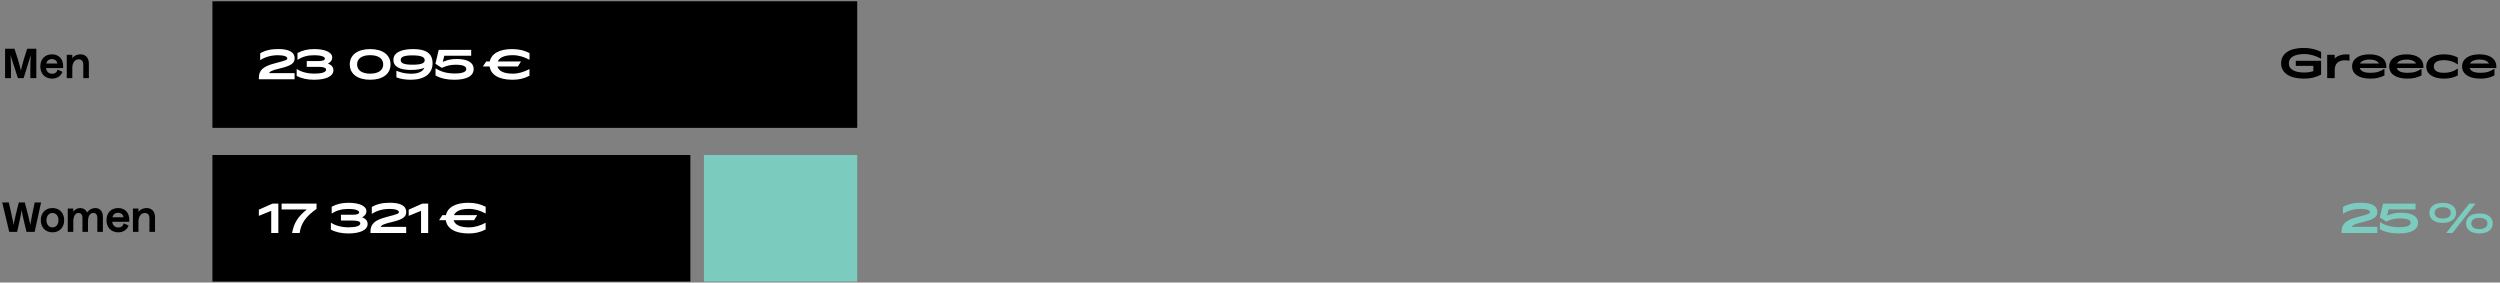 <svg width="1106" height="125" viewBox="0 0 1106 125" fill="none" xmlns="http://www.w3.org/2000/svg">
<rect x="0" y="0" width="1106" height="125" fill="#808080" stroke="none"/>
<path d="M1035.9 103.066V102.508C1035.9 99.214 1037.49 97.396 1043.25 95.938C1048.05 94.714 1048.49 94.426 1048.49 93.832C1048.49 93.004 1046.94 92.428 1044.35 92.428C1041.2 92.428 1038.5 93.292 1036.61 94.57L1036.5 94.516V91.582C1038.62 90.304 1041.2 89.692 1044.42 89.692C1049.06 89.692 1051.73 90.952 1051.73 93.814C1051.73 95.884 1050.38 97.072 1045.12 98.296C1041.97 99.034 1040.73 99.592 1040.42 100.366H1051.71V103.066H1035.9ZM1061.17 103.282C1057.85 103.282 1055.23 102.688 1052.87 101.41V98.35L1053.01 98.296C1055.12 99.646 1057.73 100.51 1061.4 100.51C1064.64 100.51 1066.48 99.844 1066.48 98.53C1066.48 97.288 1064.86 96.64 1061.81 96.64C1059.78 96.64 1058 96.946 1055.64 98.026L1052.81 96.208L1054.27 90.07H1068.64V92.644H1056.74L1056.05 95.362C1058.52 94.372 1059.92 94.102 1062.26 94.102C1066.89 94.102 1069.72 95.578 1069.72 98.548C1069.72 101.68 1066.58 103.282 1061.17 103.282ZM1080.66 98.602C1077.06 98.602 1074.76 96.964 1074.76 94.174C1074.76 91.366 1077.06 89.746 1080.66 89.746C1084.25 89.746 1086.57 91.366 1086.57 94.174C1086.57 96.964 1084.25 98.602 1080.66 98.602ZM1082.3 103.066L1082.25 102.994L1092.4 90.07H1095.08L1095.14 90.142L1084.98 103.066H1082.3ZM1080.66 96.658C1082.82 96.658 1084.23 95.83 1084.23 94.174C1084.23 92.518 1082.82 91.69 1080.66 91.69C1078.5 91.69 1077.08 92.518 1077.08 94.174C1077.08 95.83 1078.5 96.658 1080.66 96.658ZM1096.88 103.282C1093.28 103.282 1090.98 101.644 1090.98 98.854C1090.98 96.046 1093.28 94.426 1096.88 94.426C1100.46 94.426 1102.79 96.046 1102.79 98.854C1102.79 101.644 1100.46 103.282 1096.88 103.282ZM1096.88 101.338C1099.04 101.338 1100.45 100.51 1100.45 98.854C1100.45 97.198 1099.04 96.37 1096.88 96.37C1094.72 96.37 1093.3 97.198 1093.3 98.854C1093.3 100.51 1094.72 101.338 1096.88 101.338Z" fill="#7CCBBF"/>
<rect width="285.257" height="56" transform="translate(93.976 0.566)" fill="black"/>
<path d="M114.516 35.066H130.32V32.366H119.034C119.34 31.592 120.582 31.034 123.732 30.296C128.988 29.072 130.338 27.884 130.338 25.814C130.338 22.952 127.674 21.692 123.03 21.692C119.808 21.692 117.234 22.304 115.11 23.582V26.516L115.218 26.57C117.108 25.292 119.808 24.428 122.958 24.428C125.55 24.428 127.098 25.004 127.098 25.832C127.098 26.426 126.666 26.714 121.86 27.938C116.1 29.396 114.516 31.214 114.516 34.508V35.066ZM138.896 35.282C144.296 35.282 147.5 33.716 147.5 31.088C147.5 29.846 146.834 28.766 145.07 28.154C146.438 27.452 146.978 26.462 146.978 25.454C146.978 23.15 143.882 21.71 138.986 21.71C136.16 21.71 133.784 22.268 131.606 23.456V26.408L131.678 26.462C133.73 25.076 136.106 24.428 139.094 24.428C141.848 24.428 143.738 25.04 143.738 25.922C143.738 26.642 142.82 27.002 140.966 27.002H135.71V29.576H140.912C143.126 29.576 144.26 30.008 144.26 30.818C144.26 31.934 142.406 32.564 139.148 32.564C136.034 32.564 133.316 31.862 131.336 30.548L131.246 30.602V33.572C133.28 34.688 135.926 35.282 138.896 35.282ZM163.757 35.282C169.229 35.282 172.775 32.762 172.775 28.496C172.775 24.23 169.229 21.71 163.757 21.71C158.285 21.71 154.739 24.23 154.739 28.496C154.739 32.762 158.285 35.282 163.757 35.282ZM163.757 32.582C160.247 32.582 157.979 31.16 157.979 28.496C157.979 25.832 160.247 24.41 163.757 24.41C167.267 24.41 169.535 25.832 169.535 28.496C169.535 31.16 167.267 32.582 163.757 32.582ZM182.513 28.622C178.805 28.622 177.275 28.01 177.275 26.534C177.275 25.094 178.913 24.5 182.459 24.5C186.095 24.5 187.895 25.13 187.895 26.624C187.895 28.028 186.275 28.622 182.513 28.622ZM181.739 35.282C187.643 35.282 191.369 32.708 191.369 27.992C191.369 23.708 188.633 21.71 182.747 21.71C177.401 21.71 174.035 23.33 174.035 26.48C174.035 29.414 176.699 30.944 181.811 30.944C184.421 30.944 186.509 30.548 187.715 29.99C187.049 31.7 184.997 32.618 181.847 32.618C179.561 32.618 177.383 32.132 175.529 31.358L175.367 31.394V34.22C177.077 34.94 179.435 35.282 181.739 35.282ZM200.985 35.282C206.403 35.282 209.535 33.68 209.535 30.548C209.535 27.578 206.709 26.102 202.083 26.102C199.743 26.102 198.339 26.372 195.873 27.362L196.557 24.644H208.455V22.07H194.091L192.633 28.208L195.459 30.026C197.817 28.946 199.599 28.64 201.633 28.64C204.675 28.64 206.295 29.288 206.295 30.53C206.295 31.844 204.459 32.51 201.219 32.51C197.547 32.51 194.937 31.646 192.831 30.296L192.687 30.35V33.41C195.045 34.688 197.673 35.282 200.985 35.282ZM234.235 33.518V30.602L234.145 30.584C231.877 31.808 229.429 32.582 226.837 32.582C222.859 32.582 220.591 31.412 220.087 29.414H229.105L230.455 27.254L230.419 27.182H220.231C220.951 25.418 223.201 24.41 226.837 24.41C229.429 24.41 231.877 25.166 234.145 26.408L234.253 26.39V23.474C231.913 22.268 229.465 21.71 226.513 21.71C220.969 21.71 217.387 23.708 216.685 27.182H215.101L213.679 29.342L213.715 29.414H216.613C217.135 33.14 220.789 35.282 226.711 35.282C229.411 35.282 231.679 34.832 234.235 33.518Z" fill="white"/>
<rect width="211.449" height="56" transform="translate(93.976 68.566)" fill="black"/>
<path d="M119.988 103.066H123.138V90.07H120.582L114.516 92.752V95.434L114.57 95.47L119.988 93.274V103.066ZM129.223 103.066H132.553C133.255 98.692 135.145 95.938 140.041 92.392V90.07H124.579V92.662H135.739C132.031 95.668 130.051 98.386 129.223 103.066ZM154.031 103.282C159.431 103.282 162.635 101.716 162.635 99.088C162.635 97.846 161.969 96.766 160.205 96.154C161.573 95.452 162.113 94.462 162.113 93.454C162.113 91.15 159.017 89.71 154.121 89.71C151.295 89.71 148.919 90.268 146.741 91.456V94.408L146.813 94.462C148.865 93.076 151.241 92.428 154.229 92.428C156.983 92.428 158.873 93.04 158.873 93.922C158.873 94.642 157.955 95.002 156.101 95.002H150.845V97.576H156.047C158.261 97.576 159.395 98.008 159.395 98.818C159.395 99.934 157.541 100.564 154.283 100.564C151.169 100.564 148.451 99.862 146.471 98.548L146.381 98.602V101.572C148.415 102.688 151.061 103.282 154.031 103.282ZM163.893 103.066H179.697V100.366H168.411C168.717 99.592 169.959 99.034 173.109 98.296C178.365 97.072 179.715 95.884 179.715 93.814C179.715 90.952 177.051 89.692 172.407 89.692C169.185 89.692 166.611 90.304 164.487 91.582V94.516L164.595 94.57C166.485 93.292 169.185 92.428 172.335 92.428C174.927 92.428 176.475 93.004 176.475 93.832C176.475 94.426 176.043 94.714 171.237 95.938C165.477 97.396 163.893 99.214 163.893 102.508V103.066ZM186.275 103.066H189.425V90.07H186.869L180.803 92.752V95.434L180.857 95.47L186.275 93.274V103.066ZM214.846 101.518V98.602L214.756 98.584C212.488 99.808 210.04 100.582 207.448 100.582C203.47 100.582 201.202 99.412 200.698 97.414H209.716L211.066 95.254L211.03 95.182H200.842C201.562 93.418 203.812 92.41 207.448 92.41C210.04 92.41 212.488 93.166 214.756 94.408L214.864 94.39V91.474C212.524 90.268 210.076 89.71 207.124 89.71C201.58 89.71 197.998 91.708 197.296 95.182H195.712L194.29 97.342L194.326 97.414H197.224C197.746 101.14 201.4 103.282 207.322 103.282C210.022 103.282 212.29 102.832 214.846 101.518Z" fill="white"/>
<rect width="67.823" height="56" transform="translate(311.409 68.566)" fill="#7CCBBF"/>
<path d="M4.854 34.566H2.244V21.57H6.402L7.896 26.196C8.346 27.672 9.156 30.588 9.228 31.182H9.264C9.318 30.588 10.128 27.636 10.56 26.196L12.018 21.57H16.068V34.566H13.422V30.066C13.422 28.752 13.458 26.538 13.584 24.504H13.53C13.422 25.134 12.594 27.6 12.162 29.04L10.452 34.566H7.914L6.15 29.04C5.61 27.348 4.836 25.134 4.71 24.504H4.674C4.8 26.97 4.854 28.932 4.854 30.048V34.566ZM27.646 31.776C26.855 33.72 25.216 34.782 23.056 34.782C19.942 34.782 17.837 32.622 17.837 29.418C17.837 26.196 19.852 24.036 22.985 24.036C26.279 24.036 28.241 26.412 27.916 30.12H20.41C20.465 31.56 21.544 32.64 23.093 32.64C24.317 32.64 25.163 31.992 25.486 30.804L27.646 31.776ZM22.966 26.142C21.634 26.142 20.68 26.934 20.5 28.122H25.378C25.216 26.916 24.244 26.142 22.966 26.142ZM31.987 34.566H29.539V24.252H31.987V25.692C32.851 24.63 34.093 24.036 35.551 24.036C37.927 24.036 39.313 25.62 39.313 28.086V34.566H36.847V28.554C36.847 27.078 36.109 26.232 34.813 26.232C33.103 26.232 31.987 27.762 31.987 30.084V34.566Z" fill="black"/>
<path d="M4.08 102.566L0.984 89.57H3.9L5.07 94.79C5.574 97.076 5.988 99.128 5.988 99.416H6.042C6.042 99.128 6.546 96.608 7.014 94.79L8.328 89.57H10.974L12.324 94.79C12.81 96.644 13.422 99.182 13.44 99.416H13.476C13.476 99.182 13.8 97.04 14.268 94.772L15.348 89.57H18.174L15.33 102.566H11.712L10.596 97.868C10.2 96.176 9.66 93.782 9.606 93.062H9.57C9.516 93.782 8.958 96.32 8.616 97.868L7.572 102.566H4.08ZM28.397 97.418C28.397 100.622 26.309 102.782 23.213 102.782C20.117 102.782 18.047 100.622 18.047 97.418C18.047 94.196 20.117 92.036 23.213 92.036C26.309 92.036 28.397 94.196 28.397 97.418ZM20.549 97.418C20.549 99.308 21.647 100.604 23.213 100.604C24.779 100.604 25.877 99.308 25.877 97.418C25.877 95.51 24.779 94.214 23.213 94.214C21.647 94.214 20.549 95.51 20.549 97.418ZM32.426 102.566H29.978V92.252H32.426V93.71C33.164 92.612 34.244 92.036 35.45 92.036C36.782 92.036 37.988 92.738 38.564 94.034C39.41 92.72 40.742 92.036 42.146 92.036C44.126 92.036 45.512 93.44 45.512 95.834V102.566H43.064V96.41C43.064 94.97 42.434 94.214 41.3 94.214C39.77 94.214 38.924 95.582 38.924 98.102V102.566H36.476V96.41C36.476 94.916 35.81 94.214 34.766 94.214C33.29 94.214 32.426 95.636 32.426 98.084V102.566ZM56.914 99.776C56.122 101.72 54.484 102.782 52.324 102.782C49.21 102.782 47.104 100.622 47.104 97.418C47.104 94.196 49.12 92.036 52.252 92.036C55.546 92.036 57.508 94.412 57.184 98.12H49.678C49.732 99.56 50.812 100.64 52.36 100.64C53.584 100.64 54.43 99.992 54.754 98.804L56.914 99.776ZM52.234 94.142C50.902 94.142 49.948 94.934 49.768 96.122H54.646C54.484 94.916 53.512 94.142 52.234 94.142ZM61.254 102.566H58.806V92.252H61.254V93.692C62.118 92.63 63.36 92.036 64.818 92.036C67.194 92.036 68.58 93.62 68.58 96.086V102.566H66.114V96.554C66.114 95.078 65.376 94.232 64.08 94.232C62.37 94.232 61.254 95.762 61.254 98.084V102.566Z" fill="black"/>
<path d="M1026.84 33.018C1024.28 34.332 1022.02 34.782 1019.32 34.782C1012.93 34.782 1009.16 32.28 1009.16 27.996C1009.16 23.712 1012.91 21.21 1019.12 21.21C1022.07 21.21 1024.52 21.768 1026.86 22.974V25.89L1026.75 25.908C1024.48 24.666 1022.03 23.91 1019.44 23.91C1014.96 23.91 1012.58 25.44 1012.58 28.014C1012.58 30.552 1014.91 32.082 1019.44 32.082C1020.81 32.082 1022.14 31.866 1023.42 31.488V29.13H1015.66V26.898H1026.84V33.018ZM1032.88 30.948V34.566H1029.55V24.252H1032.88V25.836C1034.09 24.666 1035.94 24.036 1038.05 24.036C1038.55 24.036 1038.96 24.072 1039.4 24.126V26.826L1039.31 26.862C1038.73 26.718 1037.96 26.664 1037.42 26.664C1034.41 26.664 1032.88 28.248 1032.88 30.948ZM1048.69 34.782C1043.45 34.782 1040.57 32.64 1040.57 29.382C1040.57 26.106 1043.53 24.036 1048.24 24.036C1052.87 24.036 1055.71 26.034 1055.71 29.418V30.084H1043.96C1044.34 31.56 1046.03 32.208 1048.75 32.208C1051.45 32.208 1053.08 31.614 1054.81 30.444L1054.88 30.498V33.378C1053.03 34.332 1051.09 34.782 1048.69 34.782ZM1048.28 26.34C1046.44 26.34 1044.75 26.826 1044.01 28.104H1052.45C1051.79 26.826 1050.13 26.34 1048.28 26.34ZM1065.09 34.782C1059.86 34.782 1056.98 32.64 1056.98 29.382C1056.98 26.106 1059.93 24.036 1064.64 24.036C1069.27 24.036 1072.11 26.034 1072.11 29.418V30.084H1060.36C1060.74 31.56 1062.43 32.208 1065.15 32.208C1067.85 32.208 1069.49 31.614 1071.21 30.444L1071.29 30.498V33.378C1069.43 34.332 1067.49 34.782 1065.09 34.782ZM1064.68 26.34C1062.84 26.34 1061.15 26.826 1060.41 28.104H1068.86C1068.19 26.826 1066.53 26.34 1064.68 26.34ZM1081.24 34.782C1076.31 34.782 1073.38 32.676 1073.38 29.418C1073.38 26.142 1076.31 24.036 1081.24 24.036C1083.51 24.036 1085.49 24.486 1087.34 25.44V28.464L1087.27 28.482C1085.56 27.294 1083.71 26.61 1081.24 26.61C1078.29 26.61 1076.71 27.582 1076.71 29.418C1076.71 31.254 1078.29 32.208 1081.24 32.208C1083.71 32.208 1085.58 31.542 1087.27 30.354L1087.34 30.372V33.378C1085.49 34.332 1083.51 34.782 1081.24 34.782ZM1097.35 34.782C1092.11 34.782 1089.23 32.64 1089.23 29.382C1089.23 26.106 1092.18 24.036 1096.9 24.036C1101.52 24.036 1104.37 26.034 1104.37 29.418V30.084H1092.61C1092.99 31.56 1094.68 32.208 1097.4 32.208C1100.1 32.208 1101.74 31.614 1103.47 30.444L1103.54 30.498V33.378C1101.69 34.332 1099.74 34.782 1097.35 34.782ZM1096.93 26.34C1095.1 26.34 1093.41 26.826 1092.67 28.104H1101.11C1100.44 26.826 1098.79 26.34 1096.93 26.34Z" fill="black"/>
</svg>

